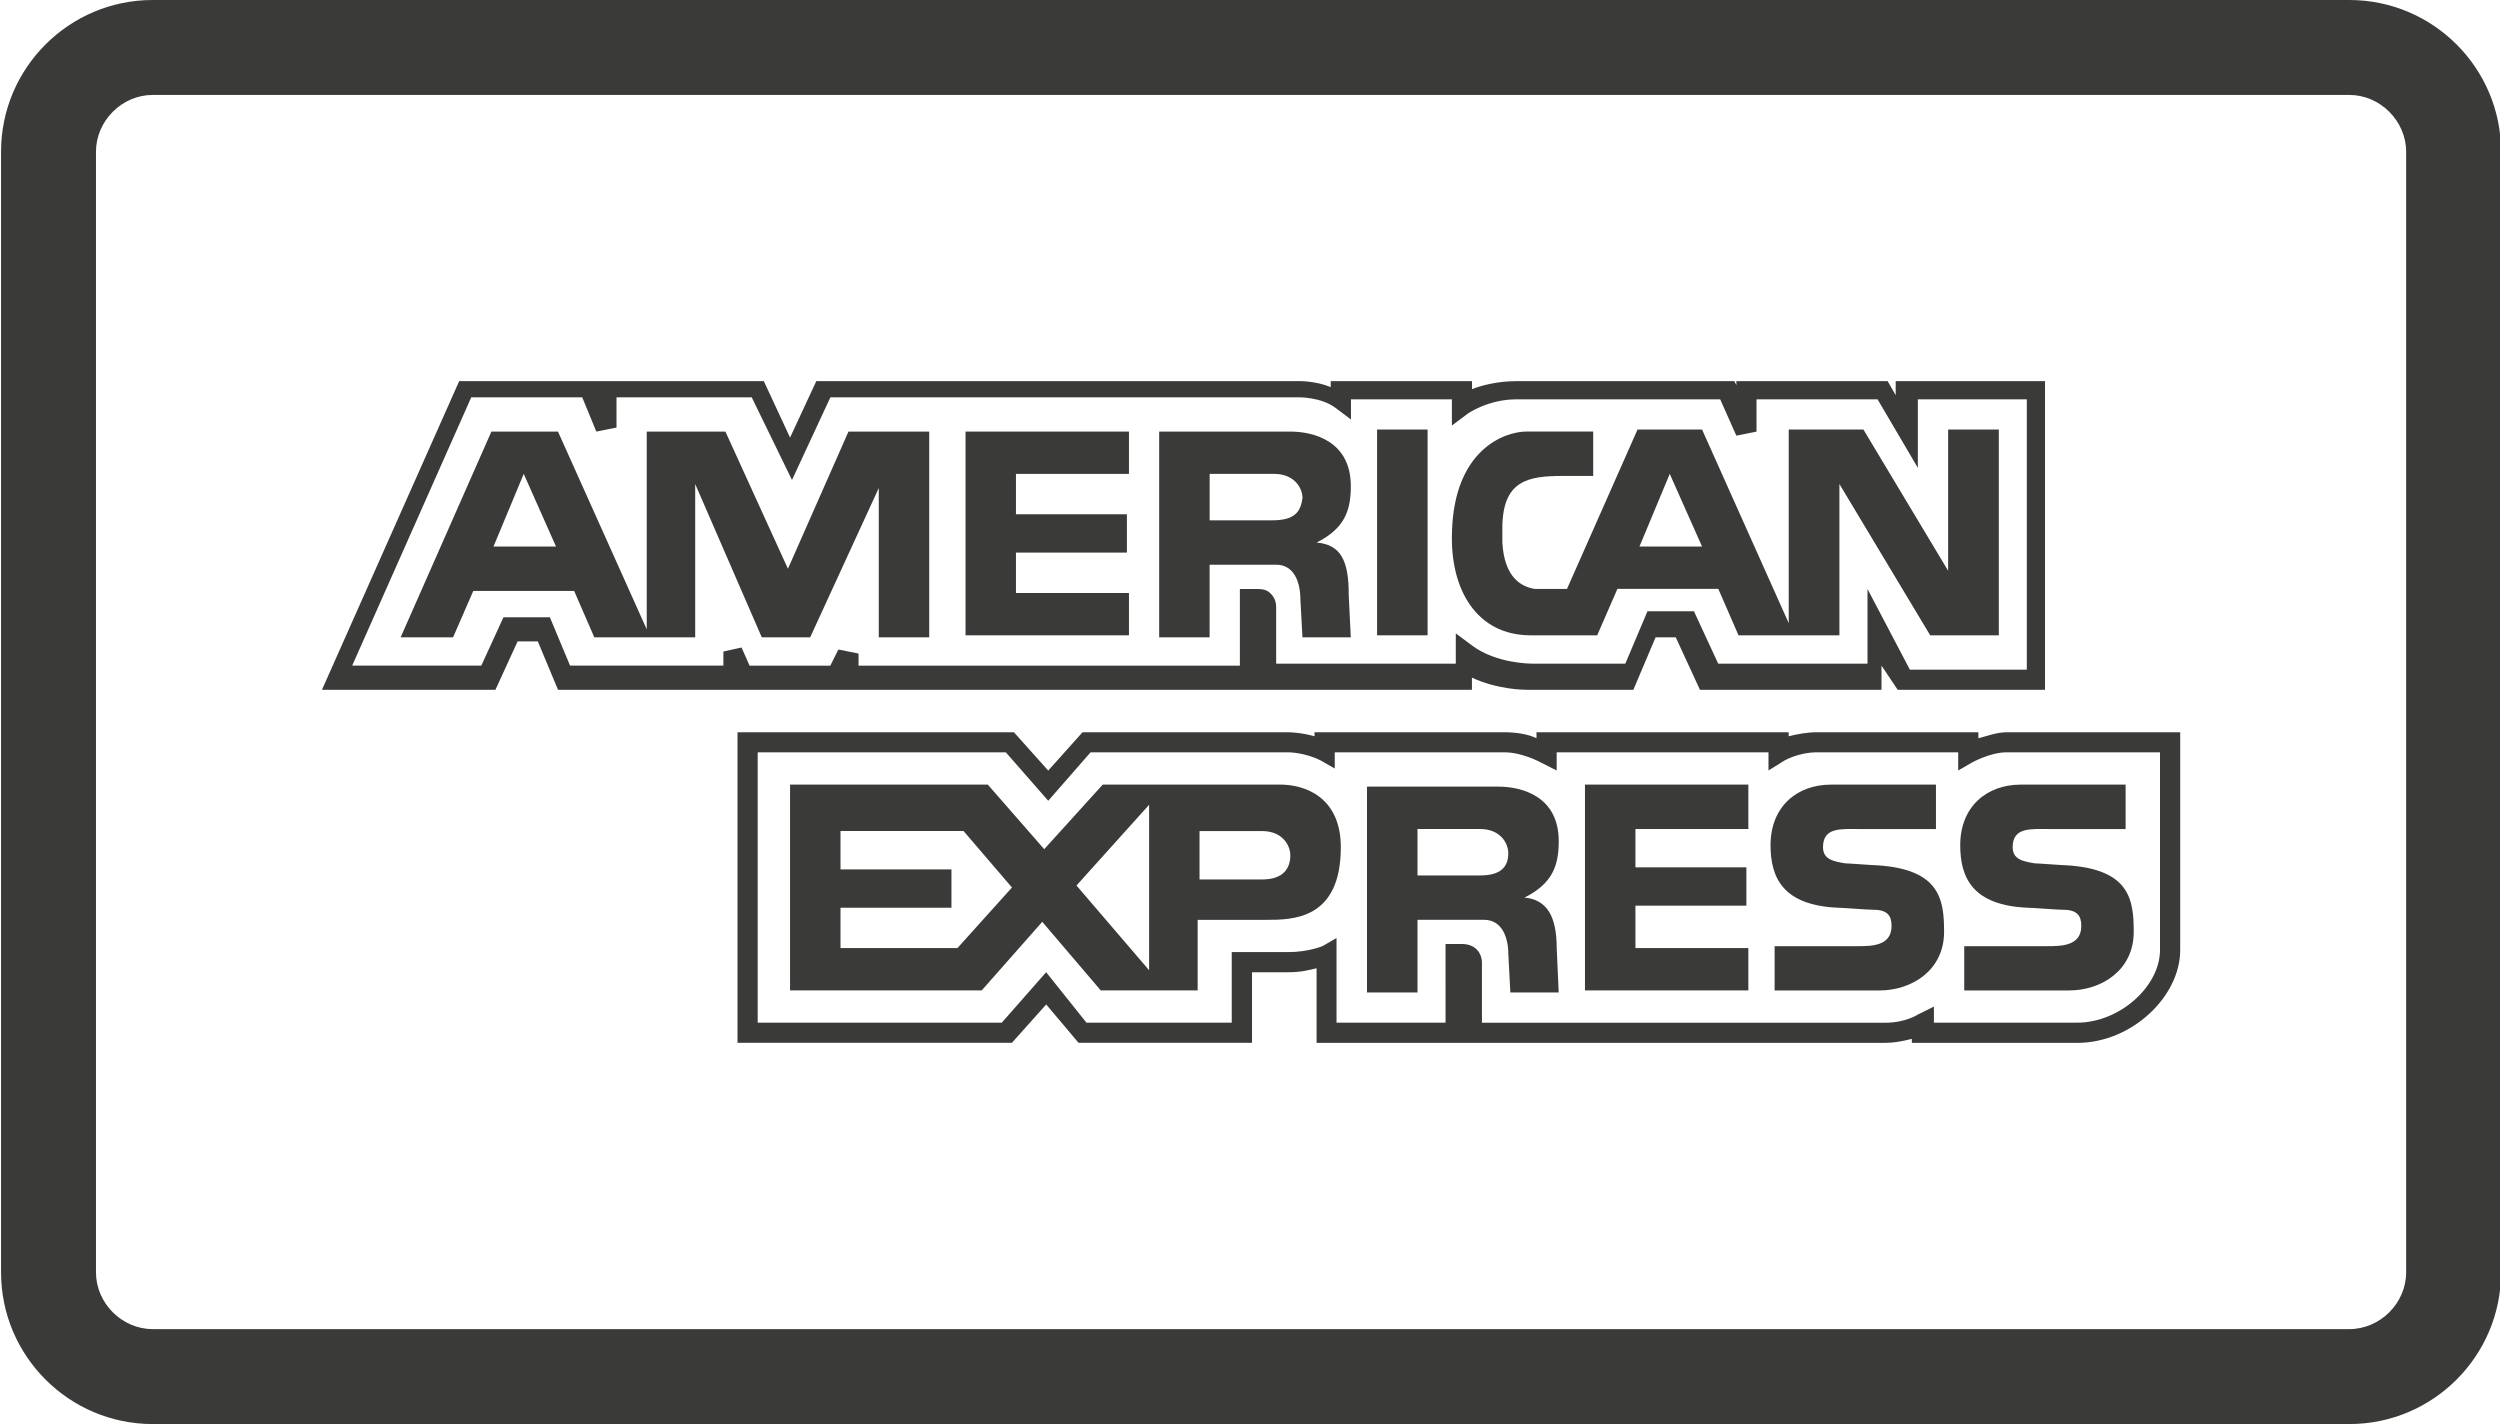 <?xml version="1.0" encoding="utf-8"?>
<!-- Generator: Adobe Illustrator 15.1.0, SVG Export Plug-In . SVG Version: 6.00 Build 0)  -->
<!DOCTYPE svg PUBLIC "-//W3C//DTD SVG 1.1//EN" "http://www.w3.org/Graphics/SVG/1.1/DTD/svg11.dtd">
<svg version="1.1" id="Layer_1" xmlns="http://www.w3.org/2000/svg" xmlns:xlink="http://www.w3.org/1999/xlink" x="0px" y="0px"
	 width="79px" height="45px" viewBox="0 0 79 45" enable-background="new 0 0 79 45" xml:space="preserve">
<g>
	<g>
		<path fill="#3A3A39" d="M64.686,21.797h-4.719l-0.512-0.765v0.765h-5.737l-0.764-1.657h-0.638l-0.701,1.657h-3.379
			c-0.063,0-0.895,0-1.723-0.383v0.383H17.633l-0.638-1.529h-0.638l-0.701,1.529h-5.482l4.336-9.753h4.336v0.063v-0.063h5.291
			l0.829,1.784l0.829-1.784h15.301c0,0,0.51,0,0.955,0.19v-0.19h4.465v0.253c0.318-0.126,0.83-0.253,1.404-0.253h6.887l0.062,0.127
			v-0.127h4.781l0.254,0.445v-0.445h4.719v9.753H64.686z M60.352,21.161h3.695v-8.543h-3.443v2.167l-1.273-2.167h-3.825v1.021
			l-0.638,0.127l-0.51-1.147h-6.439c-0.893,0-1.529,0.446-1.529,0.446l-0.51,0.382v-0.828h-3.189v0.637l-0.51-0.383
			c-0.445-0.318-1.084-0.318-1.148-0.318H26.24l-1.213,2.613l-1.273-2.613h-4.272v0.956l-0.638,0.127l-0.446-1.083h-3.506
			l-3.763,8.479h4.08l0.701-1.529h1.466l0.638,1.529h4.845v-0.446l0.574-0.127l0.254,0.574h2.551l0.254-0.51l0.638,0.128v0.382
			h12.05v-2.422h0.573c0.064,0,0.256,0,0.384,0.128c0.063,0.062,0.19,0.19,0.19,0.445v1.785h5.676v-0.956l0.513,0.382
			c0.764,0.574,1.848,0.574,1.911,0.574h2.933l0.701-1.656h1.467l0.767,1.656h4.718v-2.358L60.352,21.161z"/>
		<path fill="#3A3A39" d="M65.641,32.955h-5.227v-0.127c-0.256,0.062-0.512,0.127-0.893,0.127H41.604v-2.359
			c-0.256,0.064-0.508,0.127-0.894,0.127h-1.146v2.229h-5.483l-1.021-1.211l-1.083,1.211h-8.672v-9.813h8.735l1.084,1.211
			l1.084-1.211h6.501c0,0,0.382,0,0.83,0.127v-0.127h5.993c0.382,0,0.766,0.062,1.021,0.19v-0.19h7.969v0.127
			c0.256-0.064,0.574-0.127,0.894-0.127h5.101v0.19c0.256-0.063,0.574-0.19,0.894-0.19h5.483v6.885
			C68.895,31.49,67.363,32.955,65.641,32.955z M61.052,32.316h4.589c1.338,0,2.615-1.146,2.615-2.295v-6.248h-4.847
			c-0.509,0-1.083,0.317-1.083,0.317l-0.447,0.257v-0.574h-4.463c-0.574,0-1.02,0.256-1.02,0.256l-0.512,0.318v-0.574h-6.693v0.574
			l-0.51-0.257c0,0-0.572-0.317-1.146-0.317h-5.357v0.512l-0.447-0.256c-0.51-0.256-1.021-0.256-1.021-0.256h-6.248l-1.338,1.531
			l-1.34-1.531h-7.841v8.543h7.714l1.401-1.594l1.274,1.594h4.591v-2.23h1.784c0.639,0,1.085-0.189,1.085-0.189l0.442-0.256v2.676
			h3.445V29.83h0.512c0.511,0,0.638,0.383,0.638,0.574v1.914h12.75c0.637,0,1.021-0.256,1.021-0.256l0.512-0.254v0.51H61.05v-0.002
			H61.052z"/>
	</g>
	<g>
		<polygon fill="#3A3A39" points="50.085,24.793 55.248,24.793 55.248,26.197 51.68,26.197 51.68,27.408 55.186,27.408 
			55.186,28.619 51.68,28.619 51.68,29.959 55.248,29.959 55.248,31.297 50.085,31.297 		"/>
		<path fill="#3A3A39" d="M65.322,27.344c1.978,0.129,2.104,1.084,2.104,2.104c0,1.213-1.02,1.85-2.042,1.85H62.07v-1.399h2.613
			c0.447,0,1.086,0,1.086-0.64c0-0.317-0.127-0.51-0.574-0.51c-0.192,0-0.957-0.063-1.086-0.063
			c-1.783-0.064-2.166-0.957-2.166-1.978c0-1.211,0.828-1.914,1.914-1.914h3.312v1.404h-2.423c-0.574,0-1.146-0.064-1.146,0.573
			c0,0.384,0.317,0.447,0.7,0.511C64.365,27.279,65.195,27.344,65.322,27.344z"/>
		<path fill="#3A3A39" d="M59.329,27.344c1.976,0.129,2.104,1.084,2.104,2.104c0,1.213-1.021,1.85-2.039,1.85h-3.316v-1.399h2.613
			c0.445,0,1.082,0,1.082-0.64c0-0.317-0.127-0.51-0.571-0.51c-0.192,0-0.956-0.063-1.085-0.063
			c-1.783-0.064-2.168-0.957-2.168-1.978c0-1.211,0.826-1.914,1.912-1.914h3.315v1.404h-2.423c-0.574,0-1.146-0.064-1.146,0.573
			c0,0.384,0.319,0.447,0.701,0.511C58.373,27.279,59.202,27.344,59.329,27.344z"/>
		<path fill="#3A3A39" d="M40.457,24.793h-5.61l-1.85,2.041l-1.783-2.041h-6.248v6.504h6.056l1.913-2.168l1.849,2.168h3.062v-2.23
			h2.166c0.828,0,2.358,0,2.358-2.295C42.369,25.176,41.221,24.793,40.457,24.793z M30.255,29.959H26.56v-1.275h3.506v-1.211H26.56
			V26.26h3.888l1.53,1.785L30.255,29.959z M36.312,30.66l-2.295-2.678l2.295-2.551V30.66z M39.882,27.791h-1.977v-1.529h1.977
			c0.636,0,0.892,0.445,0.892,0.764C40.775,27.408,40.584,27.791,39.882,27.791z"/>
		<path fill="#3A3A39" d="M48.173,28.363c0.894-0.445,1.083-1.021,1.083-1.783c0-1.404-1.146-1.723-1.913-1.723h-4.146v6.504h1.596
			v-2.295h2.104c0.574,0,0.766,0.574,0.766,1.082l0.064,1.213h1.528l-0.063-1.402C49.191,28.939,48.873,28.428,48.173,28.363z
			 M46.771,27.664h-1.978v-1.467h1.978c0.637,0,0.891,0.445,0.891,0.764C47.662,27.408,47.408,27.664,46.771,27.664z"/>
	</g>
	<g>
		<rect x="43.516" y="13.573" fill="#3A3A39" width="1.596" height="6.503"/>
		<polygon fill="#3A3A39" points="30.511,13.638 35.675,13.638 35.675,14.975 32.104,14.975 32.104,16.251 35.61,16.251 
			35.61,17.462 32.104,17.462 32.104,18.739 35.675,18.739 35.675,20.076 30.511,20.076 		"/>
		<path fill="#3A3A39" d="M41.604,17.145c0.894-0.448,1.082-1.021,1.082-1.785c0-1.402-1.146-1.722-1.912-1.722H36.63v6.502h1.594
			v-2.295h2.104c0.574,0,0.764,0.573,0.764,1.083l0.066,1.212h1.527l-0.065-1.341C42.623,17.717,42.369,17.208,41.604,17.145z
			 M40.201,16.442h-1.976v-1.467h2.039c0.639,0,0.895,0.447,0.895,0.766C41.096,16.188,40.902,16.442,40.201,16.442z"/>
		<path fill="#3A3A39" d="M26.812,13.638l-1.913,4.335l-1.976-4.335h-2.486v6.249l-2.805-6.249h-2.104L12.66,20.14h1.657
			l0.638-1.466h3.188l0.637,1.466h3.188v-4.845l2.104,4.845h1.529l2.168-4.718v4.718h1.594v-6.502H26.812z M15.594,17.271
			l0.956-2.296l1.02,2.296H15.594z"/>
		<path fill="#3A3A39" d="M61.561,13.573v4.463l-2.677-4.463h-2.36v6.119l-2.739-6.119h-2.039l-2.229,5.037c0,0-0.957,0-1.021,0
			c-0.384-0.063-0.959-0.319-1.022-1.468v-0.445c0-1.53,0.827-1.657,1.914-1.657h0.957v-1.403h-2.105
			c-0.701,0-2.293,0.574-2.358,3.188c-0.063,1.786,0.767,3.251,2.487,3.251h2.102l0.639-1.467h3.188l0.639,1.467h3.188v-4.781
			l2.869,4.781h2.168v-6.502L61.561,13.573L61.561,13.573z M51.807,17.271l0.957-2.296l1.021,2.296H51.807z"/>
	</g>
</g>
<path fill="#3A3A39" d="M74.24,45H4.826c-2.644,0-4.793-2.15-4.793-4.795V4.794C0.033,2.149,2.182,0,4.826,0h69.412
	c2.646,0,4.796,2.149,4.796,4.794v35.413C79.033,42.85,76.885,45,74.24,45z M4.826,3C3.853,3,3.033,3.82,3.033,4.794v35.413
	C3.033,41.18,3.853,42,4.826,42h69.412c0.974,0,1.796-0.82,1.796-1.793V4.794C76.033,3.82,75.211,3,74.238,3H4.826z"/>
</svg>
